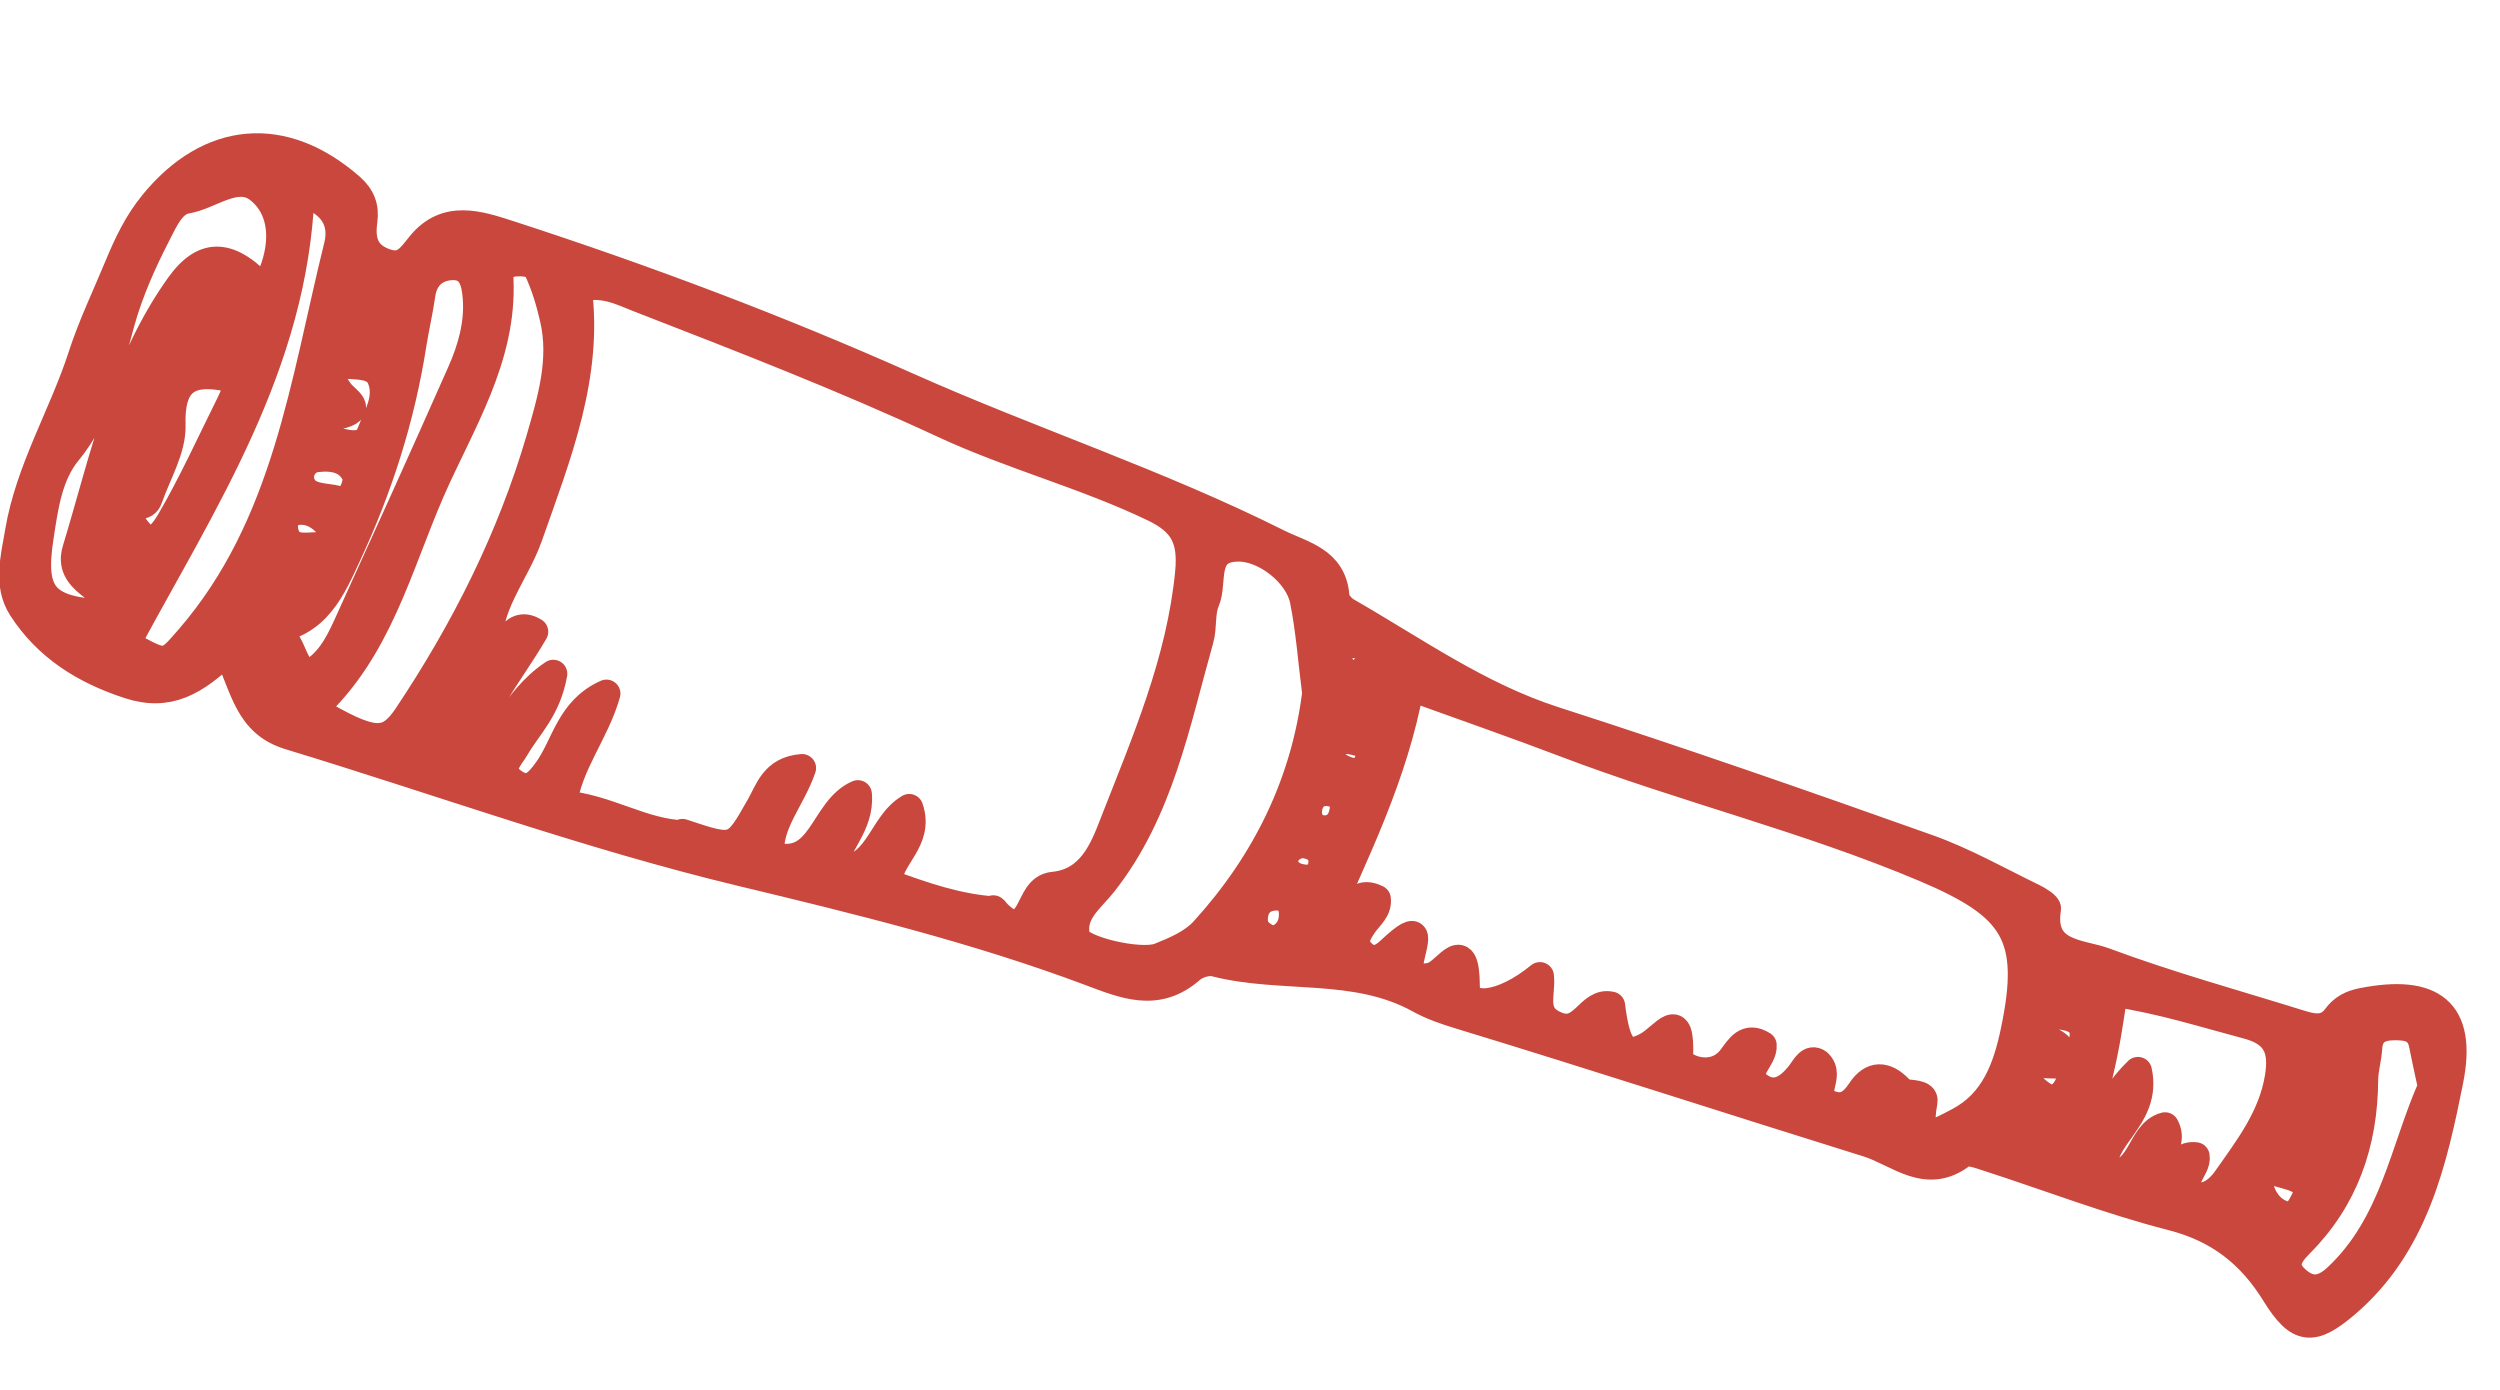 <svg xmlns="http://www.w3.org/2000/svg" xmlns:xlink="http://www.w3.org/1999/xlink" width="100%" height="100%" viewBox="0 0 223 124" xml:space="preserve" style="fill-rule:evenodd;clip-rule:evenodd;stroke-linejoin:round;stroke-miterlimit:1.414;"><g><path d="M12.673,36.55l0.35,0.235l0.05,-0.367l-0.4,0.132ZM17.213,27.296l0.32,0.216l0.04,-0.358l-0.36,0.142ZM17.553,30.508l-0.21,0.358l0.36,0.035l-0.15,-0.393ZM206.353,94.629c0.34,0.131 0.64,0.28 0.96,0.345c0.07,0.014 0.31,-0.369 0.29,-0.392c-0.2,-0.21 -0.43,-0.502 -0.68,-0.52c-0.17,-0.013 -0.37,0.357 -0.57,0.567ZM32.843,25.716l-0.05,0.35l0.35,-0.058l-0.3,-0.292ZM121.873,58.704c0.02,-0.821 -0.61,-0.945 -1.13,-1.019c-0.31,-0.044 -0.83,0.155 -0.96,0.402c-0.36,0.669 0.12,0.998 0.72,1.087c0.53,0.08 1.09,0.052 1.37,-0.47ZM185.443,87.771c-0.19,-0.949 -1.02,-0.933 -1.71,-1.107c-0.61,-0.154 -1.24,0.018 -1.19,0.702c0.06,0.932 1,0.971 1.67,1.155c0.59,0.16 1.09,-0.059 1.23,-0.75ZM182.173,101.027c-0.05,-1.418 -1.37,-1.55 -2.29,-1.999c-0.52,-0.25 -1.19,0.195 -1.2,0.745c0,1.393 1.47,1.349 2.25,1.971c0.42,0.329 1,-0.077 1.24,-0.717ZM25.223,50.143c-0.52,0.074 -1.2,0.001 -1.03,0.85c0.16,0.764 0.67,1.438 1.41,1.501c0.72,0.061 1.5,-0.394 1.36,-1.288c-0.14,-0.87 -1.01,-0.945 -1.74,-1.063ZM116.123,75.278c-0.93,0.149 -1.57,0.791 -1.56,1.496c0,1.106 1,1.569 1.97,1.606c0.86,0.033 1.42,-0.662 1.43,-1.463c0.01,-1.176 -0.89,-1.547 -1.84,-1.639ZM122.053,67.929c0.3,-0.844 0,-1.492 -0.81,-1.712c-0.86,-0.231 -1.88,-0.51 -2.37,0.634c-0.36,0.856 0.21,1.401 0.91,1.729c0.9,0.427 1.78,0.492 2.27,-0.651ZM35.593,30.009c-1.72,-1.275 -2.9,-2.45 -4.76,-1.342c-0.13,0.078 -0.26,0.364 -0.22,0.495c0.66,1.982 2.55,0.938 3.79,1.508c0.09,0.044 0.3,-0.158 1.19,-0.661ZM122.793,62.987c-0.43,-1.242 -1.3,-1.81 -2.6,-1.529c-0.6,0.129 -0.96,0.645 -0.74,1.247c0.4,1.052 1.42,1.09 2.35,1.211c0.69,0.091 1.05,-0.195 0.99,-0.929ZM119.883,71.953c-0.02,-0.756 -0.58,-1.202 -1.35,-1.291c-1.1,-0.129 -1.74,0.589 -1.85,1.562c-0.11,1.036 0.54,1.818 1.59,1.752c1,-0.063 1.54,-0.862 1.61,-2.023ZM29.633,47.237c-0.83,-1.129 -1.93,-1.904 -3.35,-1.613c-0.79,0.162 -1.1,1.067 -0.89,1.868c0.39,1.524 1.67,1.271 2.8,1.231c0.93,-0.032 1.29,-0.667 1.44,-1.486ZM113.573,83.888c1.24,-0.374 1.81,-1.272 1.75,-2.502c-0.03,-0.794 -0.54,-1.412 -1.4,-1.418c-1.31,-0.01 -2.06,0.752 -2.08,2.031c-0.02,1.079 0.82,1.566 1.73,1.889ZM205.943,106.275c-0.39,-1.281 -1.84,-1.362 -2.93,-1.738c-0.78,-0.269 -1.63,0.326 -1.48,1.157c0.23,1.305 1.13,2.463 2.41,2.727c1.01,0.208 1.44,-0.975 2,-2.146ZM31.833,42.586c-0.59,-1.621 -2.07,-1.906 -3.61,-1.715c-1.06,0.133 -1.66,1.243 -1.4,2.132c0.45,1.522 2.18,1.264 3.33,1.582c0.93,0.256 1.61,-0.74 1.68,-1.999ZM208.463,99.935c0.35,-1.283 -0.6,-1.638 -1.47,-2.043c-0.16,-0.077 -0.44,-0.195 -0.52,-0.126c-1.12,0.979 0.67,1.337 0.48,2.207c-0.24,1.118 -1.02,0.835 -1.74,0.9c-0.73,0.068 -1.68,0.104 -1.36,1.21c0.12,0.428 0.75,0.851 1.24,1.008c2.04,0.659 3.27,-0.519 3.37,-3.156ZM31.033,32.538c-1.85,0.346 -1.58,1.305 -0.74,2.432c0.56,0.739 2.27,1.57 -0.13,2.085c-0.76,0.163 -1.58,0.209 -1.38,1.279c0.18,0.934 1.07,1.003 1.79,1.166c0.96,0.216 2.05,0.272 2.47,-0.797c0.61,-1.571 1.66,-3.181 0.96,-4.931c-0.49,-1.221 -1.86,-1.126 -2.97,-1.234ZM216.923,96.937c-0.33,-1.528 -0.58,-2.653 -0.8,-3.781c-0.3,-1.479 -1.39,-1.633 -2.62,-1.613c-1.32,0.021 -2.17,0.506 -2.26,1.969c-0.06,0.953 -0.36,1.897 -0.36,2.846c-0.04,5.618 -1.75,10.586 -5.76,14.596c-1.19,1.185 -1.56,2.174 -0.18,3.319c1.25,1.038 2.37,0.775 3.54,-0.324c5.05,-4.726 5.95,-11.404 8.44,-17.012ZM27.433,60.2c1.83,-0.922 2.72,-2.615 3.51,-4.338c3.42,-7.523 6.84,-15.05 10.18,-22.609c0.94,-2.117 1.59,-4.368 1.4,-6.729c-0.11,-1.366 -0.43,-2.859 -2.22,-2.783c-1.44,0.062 -2.47,0.898 -2.71,2.495c-0.22,1.516 -0.57,3.012 -0.81,4.525c-1.02,6.5 -3,12.709 -5.77,18.66c-1.42,3.061 -2.75,6.315 -6.95,6.767c2.18,0.555 1.72,2.999 3.37,4.012ZM11.043,54.761c-1.69,-2.389 -5.09,-2.918 -4.23,-5.737c2.45,-8.073 4.16,-16.472 9.19,-23.516c2.28,-3.185 4.58,-2.986 7.7,0.483c0.29,-0.788 0.58,-1.486 0.82,-2.2c0.86,-2.581 0.62,-5.294 -1.41,-6.908c-2,-1.583 -4.31,0.566 -6.49,0.93c-1.3,0.217 -1.97,1.794 -2.58,2.973c-1.32,2.561 -2.5,5.18 -3.28,7.99c-1.12,4.006 -1.92,8.107 -4.73,11.517c-1.72,2.086 -2.09,4.949 -2.5,7.616c-0.84,5.486 0.47,6.858 7.51,6.852ZM26.813,17.153c-0.6,15.394 -8.7,27.565 -15.53,40.253c3.57,2.031 3.5,1.974 5.63,-0.486c8.68,-10.05 10.21,-22.807 13.23,-34.984c0.56,-2.252 -0.54,-3.99 -3.33,-4.783ZM190.703,95.528c0.94,4.296 -3.68,5.948 -3,9.137c3.47,0.564 3.06,-3.582 5.42,-4.2c1.13,2.089 -2.04,3.343 -0.72,5.256c2.13,0.322 1.22,-2.832 3.45,-2.583c0.21,1.123 -1.87,2.508 -0.19,3.391c1.1,0.58 2.27,-0.387 2.91,-1.293c1.97,-2.805 4.1,-5.542 4.69,-9.087c0.4,-2.398 -0.07,-3.999 -2.78,-4.716c-3.88,-1.028 -7.7,-2.259 -11.96,-2.887c-0.66,4.919 -1.55,9.684 -3.68,14.173c2.54,-1.552 3.16,-4.592 5.86,-7.191ZM27.933,63.274c5.3,3.13 6.63,3.254 8.42,0.583c5.12,-7.667 9.24,-15.846 11.83,-24.711c1,-3.461 2.08,-7.032 1.22,-10.734c-0.34,-1.479 -0.78,-2.961 -1.42,-4.331c-0.31,-0.669 -1.27,-0.723 -2.07,-0.662c-0.93,0.071 -1.4,0.64 -1.36,1.478c0.32,7.068 -3.5,12.872 -6.14,18.925c-2.93,6.734 -4.71,14.187 -10.48,19.452ZM117.403,61.833c-0.38,-2.98 -0.57,-5.675 -1.1,-8.3c-0.49,-2.395 -3.46,-4.732 -5.89,-4.689c-3.27,0.057 -2.13,3.074 -2.87,4.78c-0.44,1.017 -0.22,2.302 -0.53,3.4c-2.13,7.527 -3.57,15.337 -8.59,21.725c-1.15,1.463 -2.94,2.677 -2.43,4.867c0.27,1.114 5.74,2.42 7.45,1.735c1.41,-0.562 2.96,-1.23 3.94,-2.31c5.56,-6.098 9.02,-13.217 10.02,-21.208ZM88.723,81.213l-0.12,-0.104c0.99,1.125 2.16,2.062 3.18,0.267c0.58,-1.025 0.9,-2.24 2.18,-2.363c3.34,-0.321 4.47,-3.228 5.33,-5.439c2.85,-7.306 6.02,-14.541 6.78,-22.546c0.28,-2.992 -0.54,-4.482 -3.16,-5.739c-6.09,-2.926 -12.66,-4.631 -18.74,-7.458c-8.91,-4.142 -18.05,-7.676 -27.19,-11.227c-1.6,-0.619 -3.15,-1.49 -5.45,-0.905c1.04,7.787 -1.84,14.909 -4.38,22.135c-1.2,3.398 -3.89,6.278 -3.59,10.198c-3.49,1.772 -3.92,5.417 -5.23,8.522c1.99,-2.698 5.52,-4.478 5.17,-8.578c1.71,0.537 1.98,-2.957 4.15,-1.628c-2.31,3.981 -5.41,7.347 -6.66,13.134c3.8,-2.959 4.65,-6.882 8.36,-9.381c-0.56,3.196 -2.31,4.727 -3.39,6.618c-0.46,0.812 -1.7,1.909 -0.3,2.976c1.47,1.127 2.29,0.25 3.19,-1.009c1.59,-2.215 1.96,-5.358 5.24,-6.816c-1,3.513 -3.35,6.181 -3.89,9.875c3.97,0.329 7.08,2.57 10.8,2.676l-0.13,-0.125c4.7,1.575 4.69,1.568 6.94,-2.405c0.79,-1.385 1.23,-3.191 3.73,-3.381c-0.97,2.836 -3.07,4.941 -2.83,7.771c4.66,1.448 4.63,-4.072 7.81,-5.44c0.24,2.866 -2,4.415 -2.26,6.778c4.15,0.315 4.22,-4 6.84,-5.547c1.01,2.924 -1.85,4.346 -1.92,6.696c3.24,1.191 6.28,2.232 9.54,2.445ZM169.733,97.453c0.68,0.192 2,0.027 1.84,0.836c-0.76,4.031 1.32,2.702 3.14,1.75c3.22,-1.688 4.31,-4.815 4.99,-8.048c1.79,-8.504 0.06,-11.152 -8,-14.558c-10.46,-4.428 -21.51,-7.101 -32.1,-11.135c-4.45,-1.695 -8.95,-3.256 -13.83,-5.021c-1.44,7.894 -4.87,14.71 -8.07,21.972c1.73,-0.357 1.98,-1.401 2.59,-2.11c0.58,-0.686 1.07,-1.673 2.52,-0.955c0.13,0.956 -0.69,1.556 -1.19,2.273c-0.56,0.822 -1.07,1.653 -0.18,2.545c0.86,0.863 1.71,0.601 2.5,-0.141c3.19,-2.986 2.08,-0.814 1.73,1.276c-0.18,1.067 1.33,1.233 2.2,0.898c1.3,-0.507 2.87,-3.669 2.88,1.004c0.01,2.06 3.18,1.838 6.61,-0.97c0.19,1.67 -0.83,3.491 1.49,4.42c2.41,0.969 2.9,-2.245 4.86,-1.786c0.47,3.776 1.21,4.693 3.19,3.615c1.62,-0.88 3.06,-3.594 2.87,1.021c-0.04,0.843 3.03,2.277 4.71,0.036c0.68,-0.903 1.3,-2.045 2.75,-1.147c0.11,1.262 -1.93,2.399 -0.48,3.561c1.5,1.207 2.82,0.352 3.89,-1.057c0.37,-0.495 0.82,-1.441 1.53,-0.909c1.28,1.199 -0.92,2.899 1.02,3.671c1.35,0.537 2.12,-0.149 2.83,-1.215c0.98,-1.458 2.15,-1.393 3.34,-0.186c-0.85,0.18 -1.25,0.819 -1.48,1.56c-0.03,0.097 0.47,0.532 0.64,0.487c0.81,-0.225 1.19,-0.842 1.21,-1.687ZM11.293,45.174c0.15,-0.588 -0.05,-0.995 -0.64,-1.143c-0.09,-0.021 -0.31,0.202 -0.34,0.342c-0.14,0.592 0.04,0.998 0.72,1.023c1.79,3.324 2.73,3.598 4.26,0.932c1.92,-3.322 3.51,-6.832 5.22,-10.271c1.52,-3.063 1.61,-6.031 -0.52,-9.013c-1.76,2.211 0.57,4.158 -0.07,6.559c-3.35,-0.597 -4.73,0.694 -4.62,4.304c0.07,2.15 -1.29,4.35 -2.04,6.519c-0.34,1.003 -1.32,0.465 -1.97,0.748ZM184.303,94.717c0.43,-0.352 1.08,-0.62 1.25,-1.072c0.53,-1.369 0.57,-2.654 -1.35,-2.991c-0.75,-0.132 -1.68,-0.409 -2.08,0.342c-0.87,1.615 0.99,1.647 1.59,2.427c0.33,0.422 0.5,0.961 0.76,1.46c-0.55,0.025 -1.11,0.101 -1.65,0.062c-0.75,-0.052 -1.54,-0.138 -1.83,0.7c-0.29,0.809 0.29,1.37 0.89,1.832c0.61,0.467 1.33,0.828 1.96,0.227c0.88,-0.828 1.11,-1.87 0.46,-2.987ZM10.033,49.892l-0.19,-0.093l0.25,0.158c0.34,0.461 0.68,0.921 1.02,1.382c0.1,0.121 0.18,0.271 0.31,0.349c0.07,0.041 0.21,-0.047 0.32,-0.077c-0.23,-0.045 -0.46,-0.091 -0.69,-0.154c-0.35,-0.526 -0.69,-1.052 -1.02,-1.565ZM20.273,58.069c-2.87,2.746 -5.24,4.164 -8.77,3.012c-4.02,-1.313 -7.31,-3.395 -9.55,-6.875c-1.31,-2.034 -0.65,-4.466 -0.26,-6.753c0.94,-5.582 3.93,-10.423 5.64,-15.731c0.89,-2.734 2.15,-5.345 3.25,-8.008c0.81,-1.959 1.72,-3.857 3.08,-5.522c5.03,-6.165 11.62,-6.717 17.58,-1.511c0.99,0.863 1.34,1.792 1.17,3.026c-0.23,1.667 0.07,3.032 1.91,3.697c1.68,0.61 2.29,-0.436 3.2,-1.551c2.28,-2.785 5.16,-1.824 7.96,-0.914c12.08,3.925 23.94,8.389 35.55,13.568c10.89,4.851 22.25,8.57 32.93,13.918c2.19,1.096 4.93,1.547 5.16,4.799c0.03,0.472 0.56,1.066 1.01,1.327c6.05,3.472 11.74,7.545 18.52,9.728c11.16,3.591 22.24,7.457 33.28,11.383c3.25,1.152 6.29,2.887 9.4,4.391c0.49,0.238 1.31,0.74 1.26,1.007c-0.65,4.121 3.03,3.937 5.1,4.706c5.76,2.146 11.71,3.78 17.58,5.611c1.15,0.357 2.28,0.527 3.12,-0.617c0.6,-0.811 1.32,-1.191 2.35,-1.393c6.13,-1.197 9,0.765 7.73,7.056c-1.44,7.188 -3.12,14.7 -9.28,19.922c-2.88,2.438 -4.14,2.437 -6.22,-0.938c-2.21,-3.578 -5.06,-5.817 -9.24,-6.891c-5.57,-1.429 -10.96,-3.517 -16.44,-5.287c-0.73,-0.234 -1.82,-0.644 -2.23,-0.322c-3.19,2.515 -5.75,-0.103 -8.47,-0.947c-12.11,-3.769 -24.18,-7.697 -36.31,-11.394c-1.29,-0.392 -2.52,-0.807 -3.67,-1.439c-5.71,-3.167 -12.24,-1.724 -18.24,-3.263c-0.63,-0.163 -1.63,0.136 -2.14,0.584c-3.04,2.665 -5.96,1.378 -9.14,0.188c-10.1,-3.778 -20.58,-6.334 -31.05,-8.851c-13.64,-3.282 -26.82,-8.084 -40.22,-12.153c-3.69,-1.119 -3.99,-4.234 -5.55,-7.563Z" style="fill:#c9473d;fill-rule:nonzero;stroke-width:2.5px;stroke:#c9473d;"></path></g></svg>